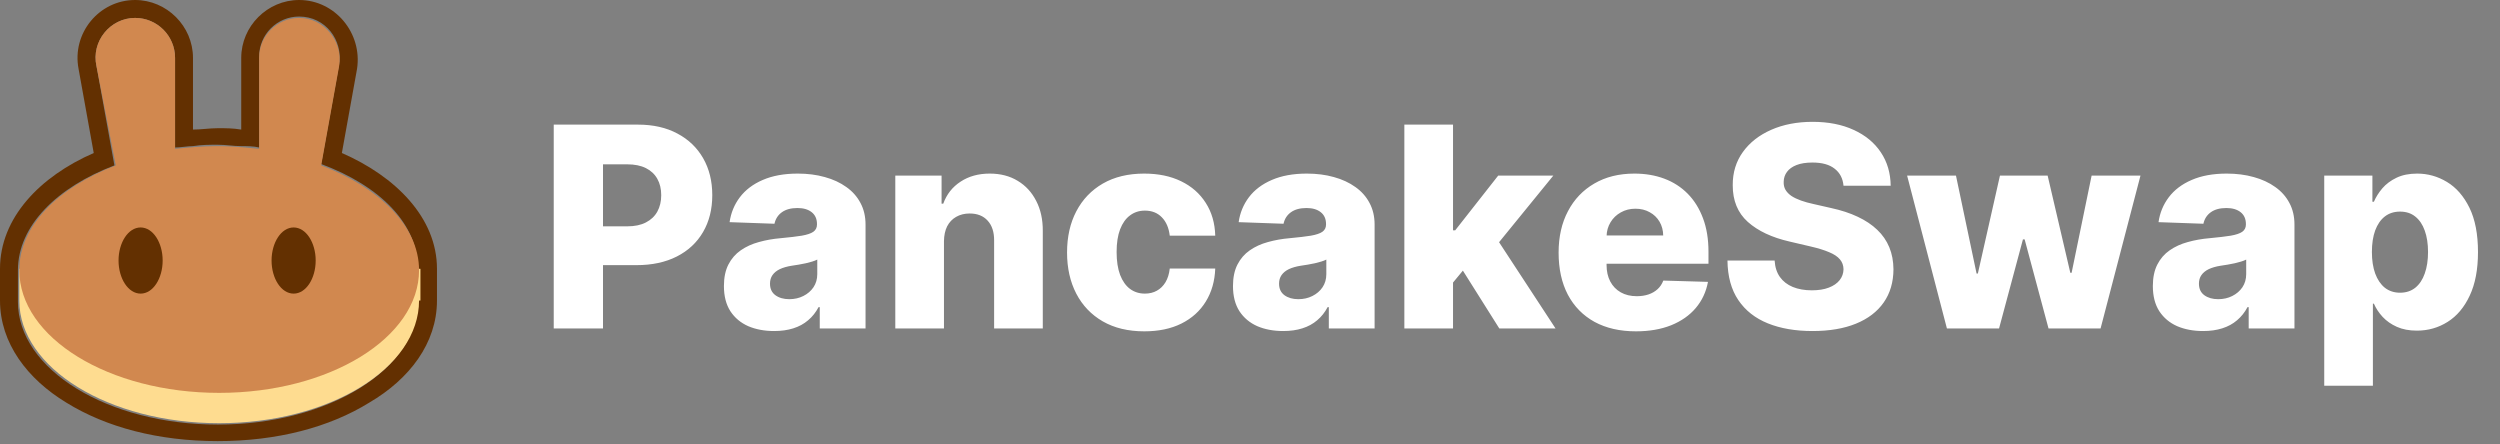 <svg width="225" height="40" viewBox="0 0 225 40" fill="none" xmlns="http://www.w3.org/2000/svg">
<rect x="0" y="0" width="225" height="40" fill="#808080" stroke="none"/>
<g clip-path="url(#clip0_48_760)">
<path fill-rule="evenodd" clip-rule="evenodd" d="M7.072 6.203C6.451 2.977 8.933 -0 12.158 -0C15.012 -0 17.369 2.357 17.369 5.211V11.662C18.113 11.662 18.858 11.538 19.602 11.538C20.346 11.538 20.967 11.538 21.711 11.662V5.211C21.711 2.357 24.068 -0 26.922 -0C30.148 -0 32.629 2.977 32.133 6.203L30.768 13.771C35.606 15.88 39.328 19.602 39.328 24.192V27.046C39.328 30.892 36.847 34.117 33.249 36.227C29.651 38.46 24.937 39.7 19.602 39.7C14.267 39.7 9.553 38.46 5.955 36.227C2.481 34.117 0 30.892 0 27.046V24.192C0 19.602 3.598 15.88 8.436 13.771L7.072 6.203ZM28.907 14.764L30.52 5.831C30.892 3.598 29.279 1.489 26.922 1.489C24.937 1.489 23.324 3.101 23.324 5.087V13.275C22.828 13.151 22.207 13.151 21.711 13.151C20.967 13.151 20.346 13.027 19.602 13.027C18.858 13.027 18.113 13.027 17.369 13.151C16.873 13.151 16.252 13.275 15.756 13.275V5.211C15.756 3.226 14.143 1.613 12.158 1.613C9.925 1.613 8.188 3.722 8.684 5.955L10.297 14.887C5.087 16.873 1.613 20.346 1.613 24.316V27.17C1.613 33.249 9.677 38.212 19.602 38.212C29.527 38.212 37.591 33.249 37.591 27.17V24.316C37.715 20.222 34.242 16.748 28.907 14.764Z" fill="#633001"/>
<path d="M37.715 27.046C37.715 33.125 29.651 38.088 19.726 38.088C9.801 38.088 1.737 33.125 1.737 27.046V24.193H37.839V27.046H37.715Z" fill="#FEDC90"/>
<path fill-rule="evenodd" clip-rule="evenodd" d="M8.684 5.955C8.188 3.722 9.925 1.613 12.158 1.613C14.143 1.613 15.756 3.225 15.756 5.211V13.399C16.997 13.275 18.237 13.151 19.602 13.151C20.843 13.151 22.083 13.275 23.324 13.399V5.211C23.324 3.225 24.937 1.613 26.922 1.613C29.155 1.613 30.892 3.722 30.52 5.955L28.907 14.887C34.117 16.872 37.715 20.346 37.715 24.316C37.715 30.395 29.651 35.358 19.726 35.358C9.801 35.358 1.737 30.395 1.737 24.316C1.737 20.346 5.211 16.872 10.421 14.887L8.684 5.955Z" fill="#D1884F"/>
<path d="M14.639 23.448C14.639 25.061 13.771 26.426 12.655 26.426C11.538 26.426 10.669 25.061 10.669 23.448C10.669 21.835 11.538 20.471 12.655 20.471C13.771 20.471 14.639 21.835 14.639 23.448Z" fill="#633001"/>
<path d="M28.411 23.448C28.411 25.061 27.543 26.426 26.426 26.426C25.309 26.426 24.441 25.061 24.441 23.448C24.441 21.835 25.309 20.471 26.426 20.471C27.543 20.471 28.411 21.835 28.411 23.448Z" fill="#633001"/>
</g>
<path d="M49.836 29.56V11.216H57.414C58.787 11.216 59.972 11.484 60.97 12.022C61.973 12.553 62.746 13.297 63.29 14.252C63.833 15.202 64.105 16.306 64.105 17.566C64.105 18.832 63.827 19.94 63.272 20.889C62.722 21.833 61.937 22.564 60.916 23.084C59.895 23.603 58.683 23.863 57.279 23.863H52.604V20.37H56.455C57.124 20.37 57.682 20.253 58.13 20.02C58.584 19.788 58.928 19.462 59.16 19.044C59.393 18.62 59.51 18.128 59.51 17.566C59.51 16.999 59.393 16.509 59.16 16.097C58.928 15.679 58.584 15.357 58.13 15.13C57.676 14.903 57.118 14.79 56.455 14.79H54.27V29.56H49.836ZM69.676 29.793C68.798 29.793 68.019 29.646 67.338 29.354C66.663 29.055 66.129 28.607 65.735 28.01C65.347 27.407 65.153 26.652 65.153 25.744C65.153 24.98 65.287 24.335 65.556 23.809C65.825 23.284 66.195 22.857 66.666 22.529C67.138 22.2 67.682 21.952 68.297 21.785C68.912 21.612 69.569 21.495 70.267 21.436C71.049 21.364 71.68 21.289 72.157 21.212C72.635 21.128 72.981 21.012 73.196 20.863C73.417 20.707 73.528 20.489 73.528 20.209V20.164C73.528 19.704 73.369 19.349 73.053 19.098C72.736 18.847 72.309 18.722 71.772 18.722C71.193 18.722 70.727 18.847 70.375 19.098C70.022 19.349 69.799 19.695 69.703 20.137L65.663 19.994C65.783 19.158 66.09 18.411 66.586 17.754C67.088 17.091 67.774 16.572 68.646 16.196C69.524 15.814 70.578 15.623 71.808 15.623C72.686 15.623 73.495 15.727 74.235 15.936C74.976 16.139 75.621 16.438 76.17 16.832C76.719 17.22 77.143 17.698 77.442 18.265C77.746 18.832 77.899 19.48 77.899 20.209V29.56H73.778V27.643H73.671C73.426 28.109 73.113 28.503 72.73 28.825C72.354 29.148 71.909 29.39 71.396 29.551C70.888 29.712 70.315 29.793 69.676 29.793ZM71.029 26.926C71.5 26.926 71.924 26.831 72.3 26.64C72.683 26.449 72.987 26.186 73.214 25.852C73.441 25.511 73.555 25.117 73.555 24.669V23.361C73.429 23.427 73.277 23.487 73.098 23.541C72.924 23.594 72.733 23.645 72.524 23.693C72.315 23.741 72.1 23.782 71.879 23.818C71.659 23.854 71.447 23.887 71.244 23.917C70.832 23.983 70.479 24.084 70.187 24.221C69.9 24.359 69.679 24.538 69.524 24.759C69.374 24.974 69.3 25.231 69.3 25.529C69.3 25.983 69.461 26.329 69.784 26.568C70.112 26.807 70.527 26.926 71.029 26.926ZM84.957 21.713V29.56H80.577V15.802H84.742V18.328H84.894C85.199 17.486 85.718 16.826 86.453 16.348C87.187 15.864 88.062 15.623 89.077 15.623C90.044 15.623 90.883 15.841 91.594 16.276C92.311 16.706 92.866 17.309 93.26 18.086C93.66 18.856 93.857 19.758 93.851 20.791V29.56H89.471V21.651C89.477 20.886 89.283 20.289 88.889 19.859C88.501 19.429 87.96 19.214 87.268 19.214C86.808 19.214 86.402 19.316 86.05 19.519C85.703 19.716 85.435 20 85.243 20.37C85.058 20.74 84.963 21.188 84.957 21.713ZM102.985 29.82C101.534 29.82 100.289 29.521 99.25 28.924C98.217 28.327 97.423 27.497 96.868 26.434C96.312 25.365 96.035 24.129 96.035 22.726C96.035 21.316 96.312 20.08 96.868 19.017C97.429 17.948 98.226 17.115 99.259 16.518C100.298 15.921 101.537 15.623 102.976 15.623C104.248 15.623 105.356 15.852 106.299 16.312C107.249 16.772 107.989 17.423 108.521 18.265C109.058 19.101 109.342 20.083 109.372 21.212H105.278C105.195 20.507 104.956 19.955 104.562 19.555C104.174 19.155 103.666 18.955 103.039 18.955C102.531 18.955 102.087 19.098 101.704 19.385C101.322 19.665 101.024 20.083 100.809 20.639C100.6 21.188 100.495 21.869 100.495 22.681C100.495 23.493 100.6 24.18 100.809 24.741C101.024 25.296 101.322 25.717 101.704 26.004C102.087 26.285 102.531 26.425 103.039 26.425C103.445 26.425 103.803 26.338 104.114 26.165C104.43 25.992 104.69 25.738 104.893 25.404C105.096 25.063 105.225 24.651 105.278 24.168H109.372C109.33 25.302 109.046 26.294 108.521 27.141C108.001 27.989 107.27 28.649 106.326 29.121C105.389 29.587 104.275 29.82 102.985 29.82ZM115.492 29.793C114.614 29.793 113.835 29.646 113.154 29.354C112.479 29.055 111.945 28.607 111.55 28.01C111.162 27.407 110.968 26.652 110.968 25.744C110.968 24.98 111.103 24.335 111.371 23.809C111.64 23.284 112.01 22.857 112.482 22.529C112.954 22.2 113.497 21.952 114.112 21.785C114.727 21.612 115.384 21.495 116.083 21.436C116.865 21.364 117.495 21.289 117.973 21.212C118.45 21.128 118.797 21.012 119.012 20.863C119.233 20.707 119.343 20.489 119.343 20.209V20.164C119.343 19.704 119.185 19.349 118.868 19.098C118.552 18.847 118.125 18.722 117.588 18.722C117.008 18.722 116.543 18.847 116.19 19.098C115.838 19.349 115.614 19.695 115.518 20.137L111.479 19.994C111.598 19.158 111.906 18.411 112.401 17.754C112.903 17.091 113.59 16.572 114.462 16.196C115.339 15.814 116.393 15.623 117.623 15.623C118.501 15.623 119.31 15.727 120.051 15.936C120.791 16.139 121.436 16.438 121.985 16.832C122.535 17.22 122.959 17.698 123.257 18.265C123.562 18.832 123.714 19.48 123.714 20.209V29.56H119.594V27.643H119.486C119.242 28.109 118.928 28.503 118.546 28.825C118.17 29.148 117.725 29.39 117.211 29.551C116.704 29.712 116.131 29.793 115.492 29.793ZM116.844 26.926C117.316 26.926 117.74 26.831 118.116 26.64C118.498 26.449 118.803 26.186 119.03 25.852C119.257 25.511 119.37 25.117 119.37 24.669V23.361C119.245 23.427 119.092 23.487 118.913 23.541C118.74 23.594 118.549 23.645 118.34 23.693C118.131 23.741 117.916 23.782 117.695 23.818C117.474 23.854 117.262 23.887 117.059 23.917C116.647 23.983 116.295 24.084 116.002 24.221C115.716 24.359 115.495 24.538 115.339 24.759C115.19 24.974 115.115 25.231 115.115 25.529C115.115 25.983 115.277 26.329 115.599 26.568C115.928 26.807 116.343 26.926 116.844 26.926ZM130.342 25.95L130.36 20.728H130.969L134.839 15.802H139.801L134.051 22.86H132.895L130.342 25.95ZM126.392 29.56V11.216H130.772V29.56H126.392ZM134.937 29.56L131.337 23.845L134.221 20.737L139.998 29.56H134.937ZM147.233 29.82C145.794 29.82 144.552 29.536 143.507 28.969C142.468 28.395 141.668 27.58 141.107 26.523C140.551 25.46 140.274 24.198 140.274 22.735C140.274 21.313 140.554 20.071 141.116 19.008C141.677 17.939 142.468 17.11 143.489 16.518C144.51 15.921 145.714 15.623 147.099 15.623C148.078 15.623 148.974 15.775 149.786 16.079C150.598 16.384 151.3 16.835 151.891 17.432C152.482 18.029 152.942 18.767 153.27 19.644C153.599 20.516 153.763 21.516 153.763 22.645V23.738H141.805V21.194H149.688C149.682 20.728 149.571 20.313 149.356 19.949C149.141 19.585 148.846 19.301 148.469 19.098C148.099 18.889 147.672 18.784 147.189 18.784C146.699 18.784 146.26 18.895 145.872 19.116C145.484 19.331 145.176 19.626 144.949 20.003C144.722 20.373 144.603 20.794 144.591 21.265V23.854C144.591 24.416 144.701 24.908 144.922 25.332C145.143 25.75 145.457 26.076 145.863 26.308C146.269 26.541 146.753 26.658 147.314 26.658C147.702 26.658 148.054 26.604 148.371 26.497C148.687 26.389 148.959 26.231 149.186 26.022C149.413 25.813 149.583 25.556 149.697 25.252L153.718 25.368C153.551 26.27 153.184 27.055 152.617 27.724C152.055 28.386 151.318 28.903 150.404 29.273C149.49 29.637 148.434 29.82 147.233 29.82ZM165.916 16.715C165.856 16.058 165.59 15.548 165.118 15.184C164.653 14.813 163.987 14.628 163.121 14.628C162.548 14.628 162.07 14.703 161.688 14.852C161.306 15.002 161.019 15.208 160.828 15.47C160.637 15.727 160.538 16.023 160.532 16.357C160.52 16.632 160.574 16.874 160.694 17.083C160.819 17.292 160.998 17.477 161.231 17.638C161.47 17.793 161.756 17.93 162.091 18.05C162.425 18.169 162.801 18.274 163.219 18.363L164.796 18.722C165.704 18.919 166.504 19.181 167.196 19.51C167.895 19.838 168.48 20.23 168.952 20.683C169.43 21.137 169.791 21.66 170.036 22.251C170.281 22.842 170.406 23.505 170.412 24.239C170.406 25.398 170.113 26.392 169.534 27.222C168.955 28.052 168.122 28.688 167.035 29.13C165.954 29.572 164.65 29.793 163.121 29.793C161.586 29.793 160.249 29.563 159.108 29.103C157.968 28.643 157.081 27.945 156.448 27.007C155.815 26.07 155.489 24.884 155.472 23.451H159.717C159.753 24.042 159.911 24.535 160.192 24.929C160.473 25.323 160.858 25.622 161.347 25.825C161.843 26.028 162.416 26.129 163.067 26.129C163.664 26.129 164.172 26.049 164.59 25.887C165.014 25.726 165.339 25.502 165.566 25.216C165.793 24.929 165.91 24.601 165.916 24.23C165.91 23.884 165.802 23.588 165.593 23.344C165.384 23.093 165.062 22.878 164.626 22.699C164.196 22.514 163.646 22.343 162.978 22.188L161.061 21.74C159.472 21.376 158.221 20.788 157.308 19.976C156.394 19.158 155.94 18.053 155.946 16.662C155.94 15.527 156.245 14.533 156.86 13.679C157.475 12.825 158.326 12.159 159.413 11.681C160.499 11.204 161.739 10.965 163.13 10.965C164.551 10.965 165.784 11.207 166.829 11.69C167.88 12.168 168.695 12.84 169.274 13.706C169.854 14.572 170.149 15.575 170.161 16.715H165.916ZM175.222 29.56L171.639 15.802H176.037L177.891 24.616H178.008L179.996 15.802H184.287L186.329 24.553H186.445L188.246 15.802H192.644L189.052 29.56H184.367L182.217 21.543H182.065L179.915 29.56H175.222ZM198.28 29.793C197.402 29.793 196.623 29.646 195.942 29.354C195.267 29.055 194.733 28.607 194.339 28.01C193.951 27.407 193.756 26.652 193.756 25.744C193.756 24.98 193.891 24.335 194.16 23.809C194.428 23.284 194.798 22.857 195.27 22.529C195.742 22.2 196.285 21.952 196.9 21.785C197.515 21.612 198.172 21.495 198.871 21.436C199.653 21.364 200.283 21.289 200.761 21.212C201.239 21.128 201.585 21.012 201.8 20.863C202.021 20.707 202.131 20.489 202.131 20.209V20.164C202.131 19.704 201.973 19.349 201.657 19.098C201.34 18.847 200.913 18.722 200.376 18.722C199.797 18.722 199.331 18.847 198.978 19.098C198.626 19.349 198.402 19.695 198.307 20.137L194.267 19.994C194.386 19.158 194.694 18.411 195.19 17.754C195.691 17.091 196.378 16.572 197.25 16.196C198.128 15.814 199.181 15.623 200.412 15.623C201.289 15.623 202.098 15.727 202.839 15.936C203.579 16.139 204.224 16.438 204.774 16.832C205.323 17.22 205.747 17.698 206.046 18.265C206.35 18.832 206.502 19.48 206.502 20.209V29.56H202.382V27.643H202.275C202.03 28.109 201.716 28.503 201.334 28.825C200.958 29.148 200.513 29.39 200 29.551C199.492 29.712 198.919 29.793 198.28 29.793ZM199.632 26.926C200.104 26.926 200.528 26.831 200.904 26.64C201.286 26.449 201.591 26.186 201.818 25.852C202.045 25.511 202.158 25.117 202.158 24.669V23.361C202.033 23.427 201.881 23.487 201.701 23.541C201.528 23.594 201.337 23.645 201.128 23.693C200.919 23.741 200.704 23.782 200.483 23.818C200.262 23.854 200.05 23.887 199.847 23.917C199.435 23.983 199.083 24.084 198.79 24.221C198.504 24.359 198.283 24.538 198.128 24.759C197.978 24.974 197.904 25.231 197.904 25.529C197.904 25.983 198.065 26.329 198.387 26.568C198.716 26.807 199.131 26.926 199.632 26.926ZM209.181 34.719V15.802H213.516V18.157H213.65C213.829 17.739 214.083 17.336 214.411 16.948C214.746 16.56 215.17 16.244 215.683 15.999C216.203 15.748 216.824 15.623 217.546 15.623C218.502 15.623 219.395 15.873 220.225 16.375C221.061 16.877 221.735 17.65 222.249 18.695C222.762 19.74 223.019 21.072 223.019 22.69C223.019 24.248 222.771 25.553 222.276 26.604C221.786 27.655 221.123 28.443 220.287 28.969C219.457 29.494 218.535 29.757 217.52 29.757C216.827 29.757 216.227 29.643 215.719 29.416C215.212 29.19 214.785 28.891 214.438 28.521C214.098 28.151 213.835 27.753 213.65 27.329H213.561V34.719H209.181ZM213.471 22.681C213.471 23.421 213.57 24.066 213.767 24.616C213.97 25.165 214.259 25.592 214.635 25.896C215.018 26.195 215.474 26.344 216.006 26.344C216.543 26.344 217 26.195 217.376 25.896C217.752 25.592 218.036 25.165 218.227 24.616C218.424 24.066 218.523 23.421 218.523 22.681C218.523 21.94 218.424 21.298 218.227 20.755C218.036 20.212 217.752 19.791 217.376 19.492C217.006 19.194 216.549 19.044 216.006 19.044C215.468 19.044 215.012 19.191 214.635 19.483C214.259 19.776 213.97 20.194 213.767 20.737C213.57 21.28 213.471 21.928 213.471 22.681Z" fill="white"/>
<defs>
<clipPath id="clip0_48_760">
<rect width="39.328" height="39.7" fill="white"/>
</clipPath>
</defs>
</svg>
